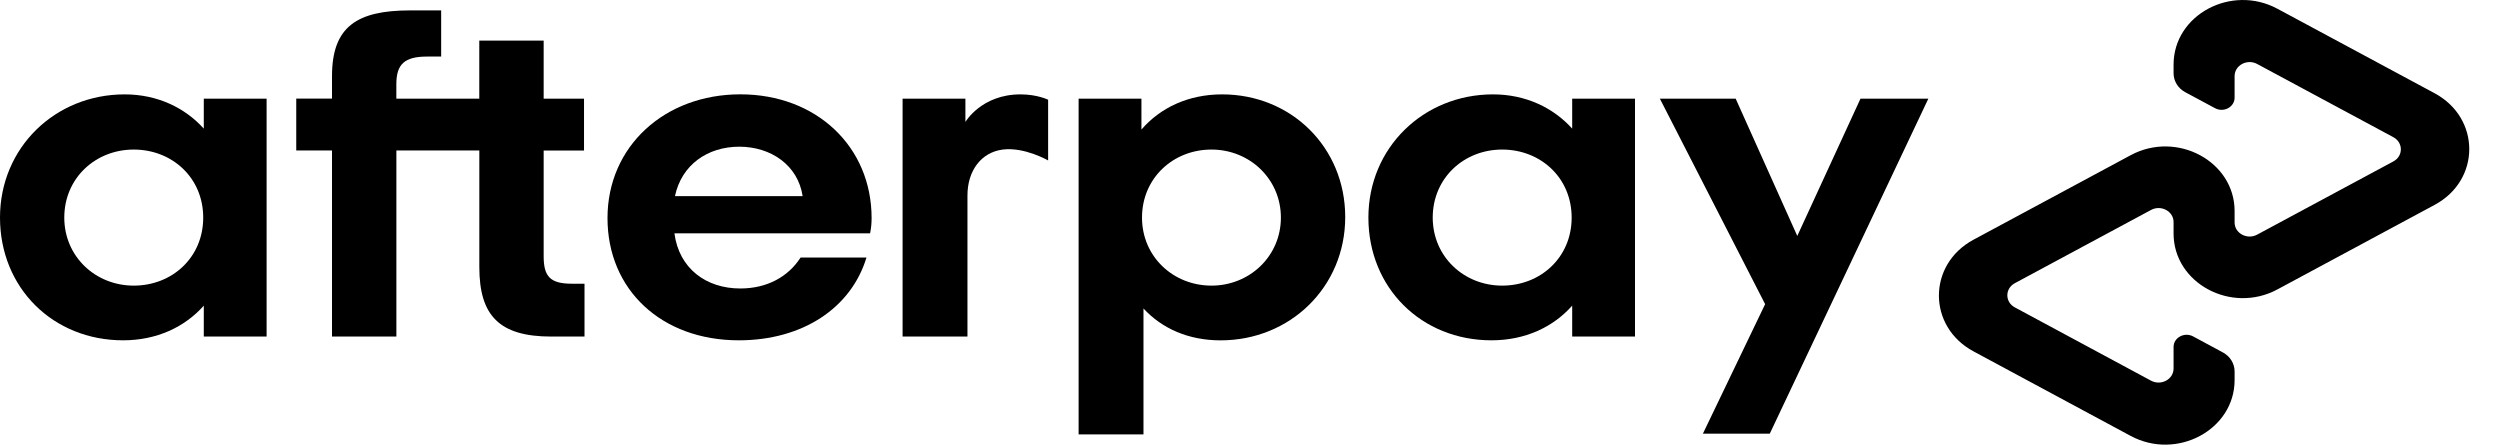 <svg width="56" height="10" viewBox="0 0 56 10" fill="none" xmlns="http://www.w3.org/2000/svg">
<path d="M4.552 4.874C4.552 3.979 3.854 3.35 2.996 3.35C2.139 3.35 1.44 3.989 1.44 4.874C1.44 5.748 2.139 6.398 2.996 6.398C3.855 6.398 4.552 5.769 4.552 4.874ZM4.565 7.538V6.846C4.141 7.325 3.511 7.623 2.757 7.623C1.19 7.623 0 6.451 0 4.874C0 3.307 1.235 2.114 2.792 2.114C3.525 2.114 4.142 2.413 4.565 2.881V2.21H5.972V7.538H4.565Z" fill="black"/>
<path d="M12.807 6.355C12.315 6.355 12.178 6.185 12.178 5.737V3.372H13.082V2.21H12.178V0.91H10.736V2.21H8.878V1.886C8.878 1.438 9.062 1.267 9.565 1.267H9.882V0.233H9.188C7.998 0.233 7.437 0.595 7.437 1.704V2.209H6.636V3.371H7.437V7.538H8.879V3.371H10.737V5.982C10.737 7.069 11.183 7.539 12.35 7.539H13.093V6.355H12.807Z" fill="black"/>
<path d="M17.979 4.394C17.876 3.701 17.269 3.286 16.56 3.286C15.851 3.286 15.267 3.691 15.119 4.394H17.979ZM15.107 5.226C15.21 6.014 15.816 6.462 16.583 6.462C17.189 6.462 17.659 6.195 17.933 5.769H19.409C19.066 6.899 17.979 7.623 16.549 7.623C14.821 7.623 13.608 6.494 13.608 4.885C13.608 3.275 14.89 2.113 16.584 2.113C18.289 2.113 19.524 3.286 19.524 4.885C19.524 5.002 19.513 5.119 19.49 5.226H15.107Z" fill="black"/>
<path d="M28.692 4.874C28.692 4.011 27.994 3.35 27.137 3.35C26.279 3.35 25.581 3.989 25.581 4.874C25.581 5.748 26.279 6.398 27.137 6.398C27.994 6.398 28.692 5.737 28.692 4.874ZM24.161 2.21H25.568V2.902C25.991 2.412 26.62 2.114 27.376 2.114C28.92 2.114 30.133 3.297 30.133 4.863C30.133 6.43 28.898 7.624 27.341 7.624C26.62 7.624 26.026 7.357 25.614 6.91V9.731H24.161V2.21Z" fill="black"/>
<path d="M35.205 4.874C35.205 3.979 34.507 3.35 33.648 3.35C32.791 3.35 32.093 3.989 32.093 4.874C32.093 5.748 32.791 6.398 33.648 6.398C34.507 6.398 35.205 5.769 35.205 4.874ZM35.217 7.538V6.846C34.794 7.325 34.164 7.623 33.409 7.623C31.842 7.623 30.652 6.451 30.652 4.874C30.652 3.307 31.888 2.114 33.444 2.114C34.176 2.114 34.794 2.413 35.217 2.881V2.21H36.624V7.538H35.217Z" fill="black"/>
<path d="M21.625 2.732C21.625 2.732 21.983 2.114 22.86 2.114C23.235 2.114 23.478 2.234 23.478 2.234V3.594C23.478 3.594 22.949 3.289 22.462 3.35C21.976 3.412 21.669 3.828 21.671 4.384V7.539H20.218V2.21H21.625V2.732Z" fill="black"/>
<path d="M43.195 2.21L39.643 9.714H38.145L39.539 6.813L37.181 2.21H38.879L40.259 5.285L41.675 2.21H43.195Z" fill="black"/>
<path d="M54.536 2.089L51.014 0.196C49.98 -0.36 48.688 0.334 48.688 1.447V1.641C48.688 1.816 48.788 1.979 48.951 2.066L49.616 2.423C49.812 2.529 50.055 2.397 50.055 2.188V1.704C50.055 1.463 50.336 1.312 50.56 1.433L53.611 3.073C53.835 3.194 53.835 3.496 53.611 3.616L50.56 5.256C50.336 5.377 50.055 5.226 50.055 4.984V4.727C50.055 3.615 48.763 2.92 47.728 3.476L44.207 5.369C43.173 5.925 43.173 7.316 44.207 7.871L47.728 9.765C48.762 10.32 50.055 9.626 50.055 8.514V8.319C50.055 8.144 49.955 7.982 49.792 7.894L49.127 7.536C48.931 7.431 48.688 7.562 48.688 7.772V8.255C48.688 8.497 48.408 8.648 48.183 8.527L45.133 6.886C44.908 6.766 44.908 6.464 45.133 6.343L48.183 4.703C48.408 4.582 48.688 4.733 48.688 4.974V5.231C48.688 6.344 49.98 7.039 51.014 6.483L54.536 4.589C55.57 4.035 55.57 2.645 54.536 2.089Z" fill="black"/>
</svg>
